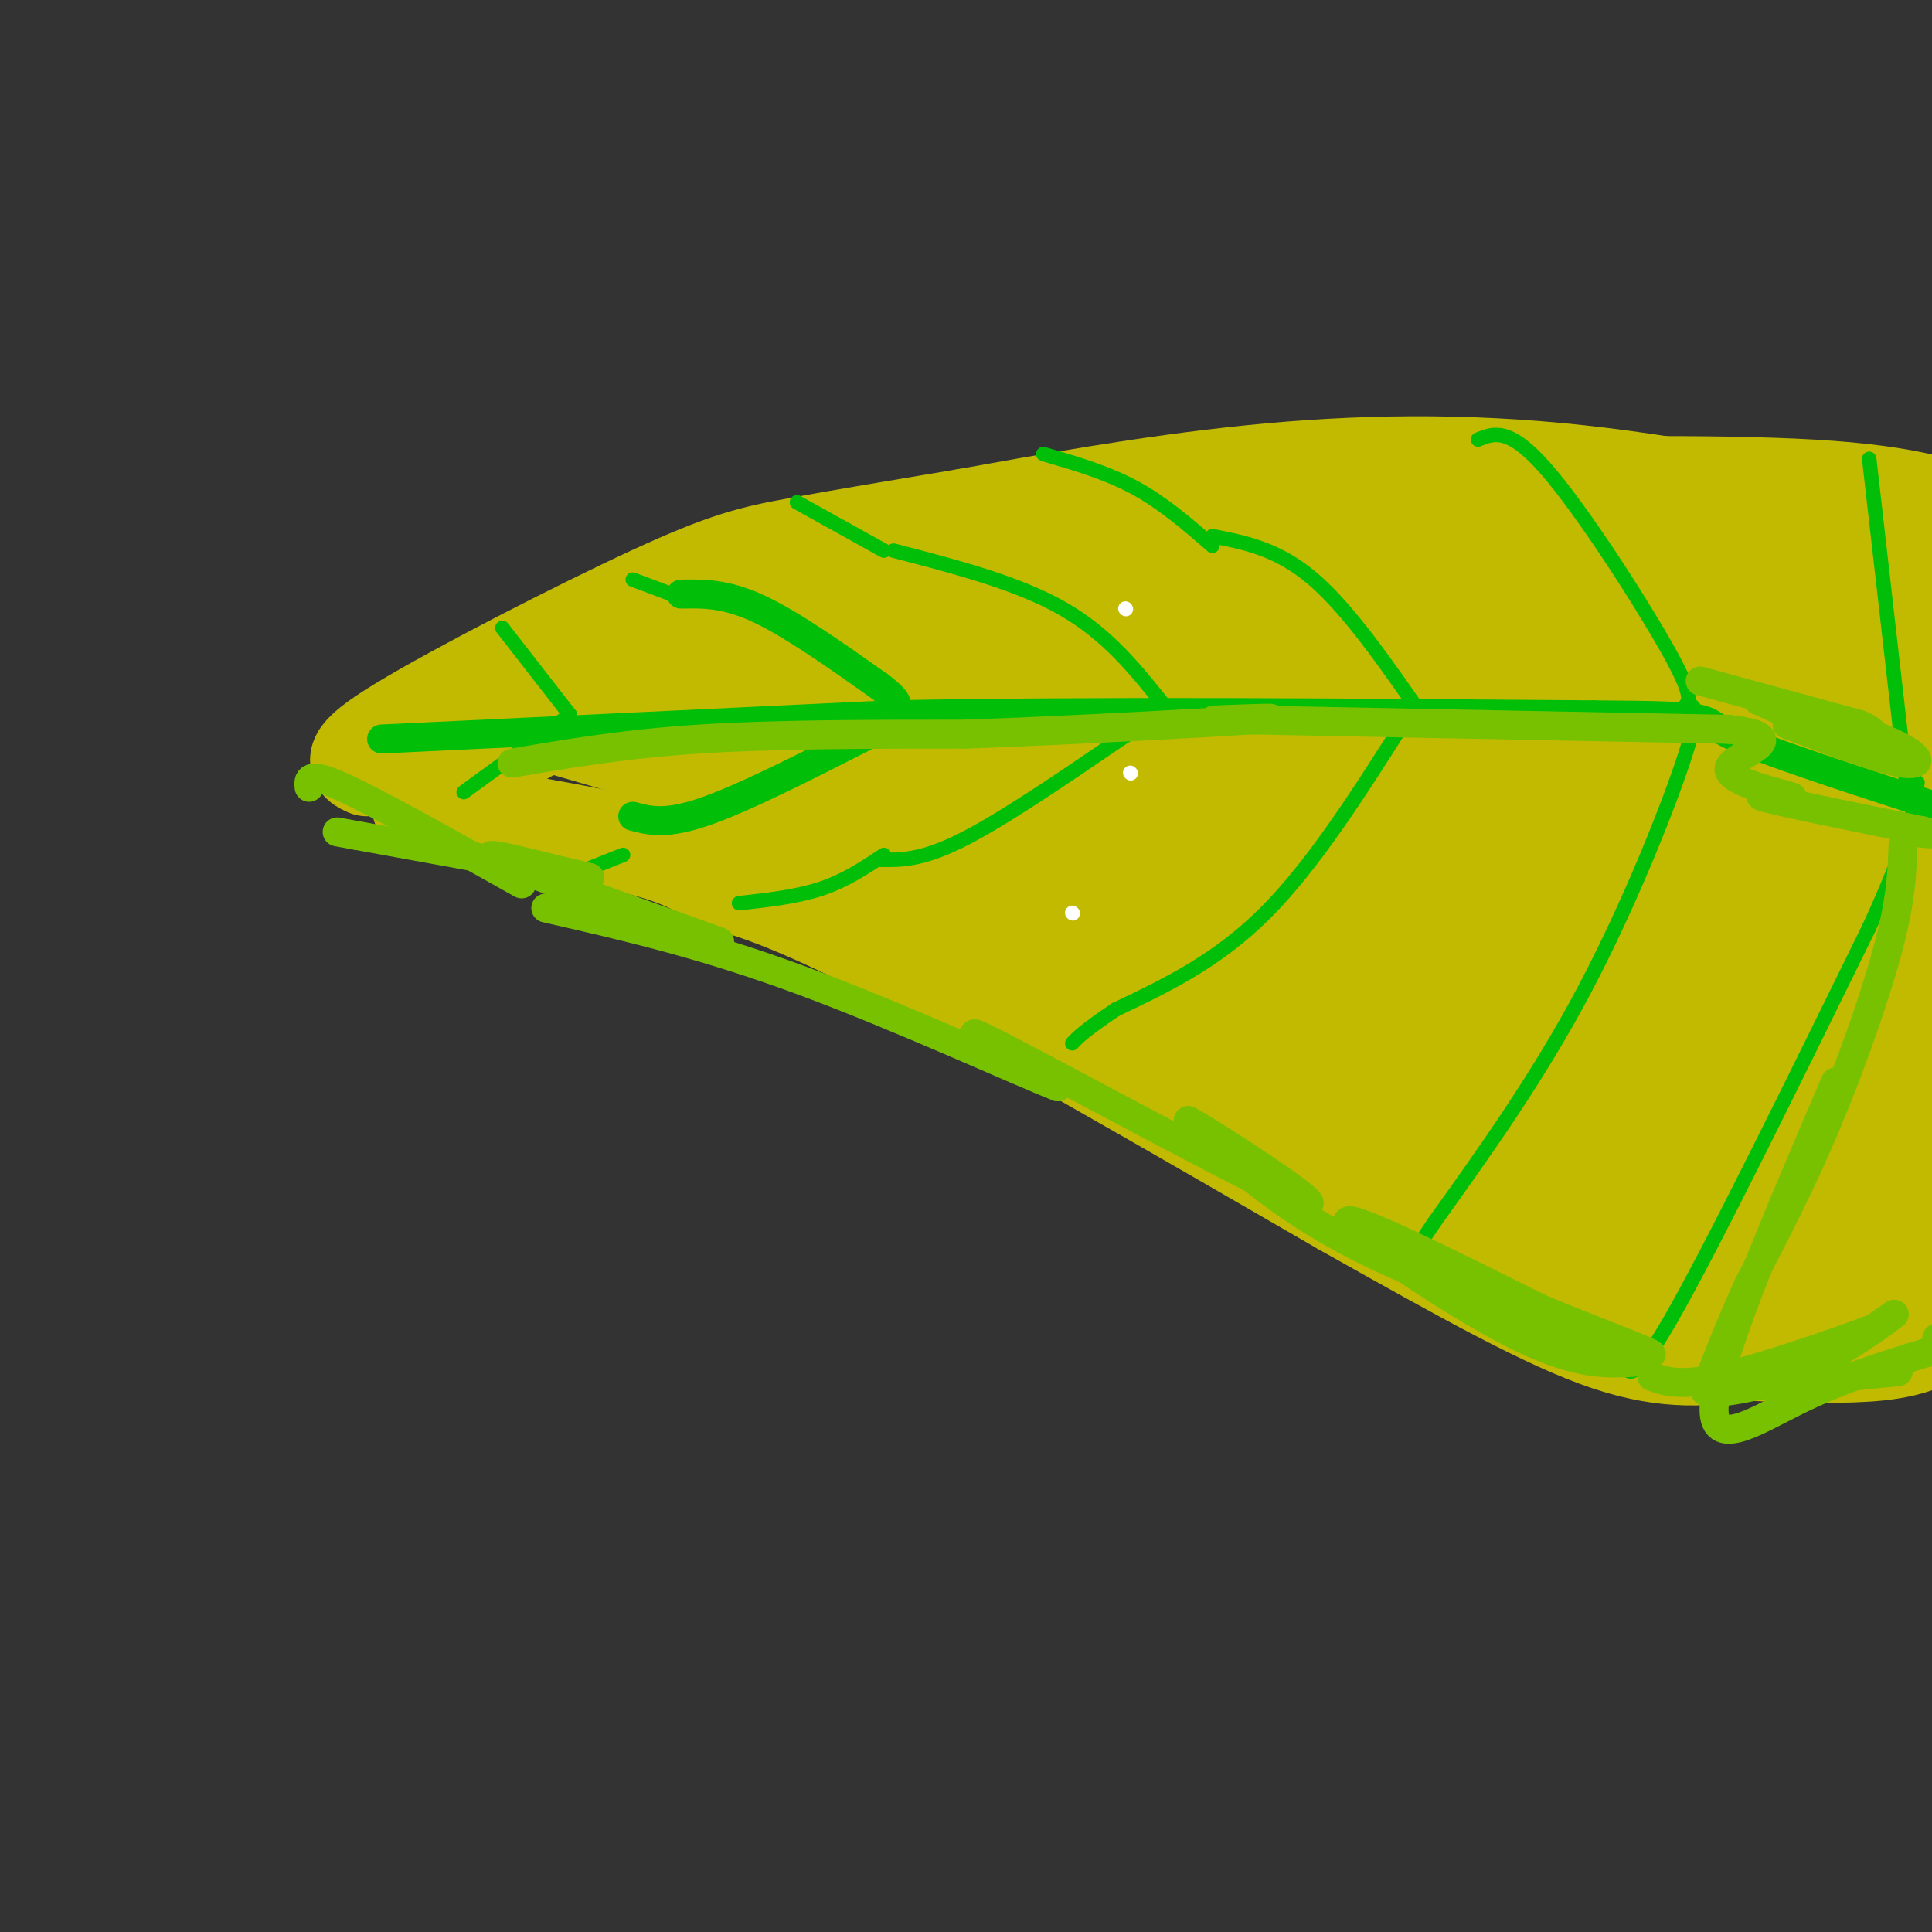 <svg viewBox='0 0 400 400' version='1.1' xmlns='http://www.w3.org/2000/svg' xmlns:xlink='http://www.w3.org/1999/xlink'><rect x="0" y="0" width="400" height="400" fill="#333333" stroke="none"/><g fill='none' stroke='rgb(193,186,1)' stroke-width='20' stroke-linecap='round' stroke-linejoin='round'><path d='M76,159c-2.238,-1.012 -4.476,-2.024 7,-9c11.476,-6.976 36.667,-19.917 52,-27c15.333,-7.083 20.810,-8.310 30,-10c9.190,-1.690 22.095,-3.845 35,-6'/><path d='M200,107c15.631,-2.798 37.208,-6.792 59,-9c21.792,-2.208 43.798,-2.631 68,0c24.202,2.631 50.601,8.315 77,14'/><path d='M87,167c16.917,2.750 33.833,5.500 44,8c10.167,2.500 13.583,4.750 17,7'/><path d='M148,182c6.467,2.067 14.133,3.733 36,15c21.867,11.267 57.933,32.133 94,53'/><path d='M278,250c25.556,14.378 42.444,23.822 55,28c12.556,4.178 20.778,3.089 29,2'/><path d='M362,280c9.933,0.489 20.267,0.711 27,0c6.733,-0.711 9.867,-2.356 13,-4'/></g>
<g fill='none' stroke='rgb(193,186,1)' stroke-width='28' stroke-linecap='round' stroke-linejoin='round'><path d='M103,151c10.292,-5.904 20.584,-11.808 32,-17c11.416,-5.192 23.957,-9.673 49,-14c25.043,-4.327 62.589,-8.500 82,-11c19.411,-2.500 20.688,-3.327 38,-4c17.312,-0.673 50.661,-1.192 71,0c20.339,1.192 27.670,4.096 35,7'/><path d='M397,122c-66.333,-1.750 -132.667,-3.500 -176,0c-43.333,3.500 -63.667,12.250 -84,21'/><path d='M137,143c-22.024,2.762 -35.083,-0.833 -22,3c13.083,3.833 52.310,15.095 78,24c25.690,8.905 37.845,15.452 50,22'/><path d='M243,192c22.133,10.044 52.467,24.156 80,33c27.533,8.844 52.267,12.422 77,16'/><path d='M399,267c-17.393,1.446 -34.786,2.893 -50,1c-15.214,-1.893 -28.250,-7.125 -35,-9c-6.750,-1.875 -7.214,-0.393 -22,-8c-14.786,-7.607 -43.893,-24.304 -73,-41'/><path d='M219,210c-29.533,-16.867 -66.867,-38.533 -62,-42c4.867,-3.467 51.933,11.267 99,26'/><path d='M256,194c22.392,7.152 28.873,12.032 42,14c13.127,1.968 32.900,1.022 51,1c18.100,-0.022 34.527,0.879 40,6c5.473,5.121 -0.008,14.463 -4,19c-3.992,4.537 -6.496,4.268 -9,4'/><path d='M376,238c-5.390,1.797 -14.364,4.291 -39,-2c-24.636,-6.291 -64.933,-21.367 -74,-24c-9.067,-2.633 13.097,7.176 31,14c17.903,6.824 31.544,10.664 50,12c18.456,1.336 41.728,0.168 65,-1'/><path d='M399,242c-12.583,7.198 -25.166,14.395 -31,15c-5.834,0.605 -4.920,-5.383 -9,-8c-4.080,-2.617 -13.155,-1.865 -26,-5c-12.845,-3.135 -29.458,-10.158 -42,-15c-12.542,-4.842 -21.011,-7.504 -28,-12c-6.989,-4.496 -12.497,-10.826 -26,-17c-13.503,-6.174 -35.001,-12.193 -48,-17c-12.999,-4.807 -17.500,-8.404 -22,-12'/><path d='M167,171c-10.596,-2.947 -26.088,-4.316 -8,-6c18.088,-1.684 69.754,-3.684 106,-1c36.246,2.684 57.070,10.053 77,13c19.930,2.947 38.965,1.474 58,0'/><path d='M396,177c-4.015,-3.487 -8.030,-6.975 -45,-9c-36.970,-2.025 -106.896,-2.589 -141,-3c-34.104,-0.411 -32.387,-0.671 -34,-2c-1.613,-1.329 -6.556,-3.727 -9,-5c-2.444,-1.273 -2.389,-1.420 0,-3c2.389,-1.580 7.111,-4.594 16,-7c8.889,-2.406 21.944,-4.203 35,-6'/><path d='M218,142c36.667,-2.500 110.833,-5.750 185,-9'/><path d='M399,144c-70.711,15.089 -141.422,30.178 -167,37c-25.578,6.822 -6.022,5.378 28,7c34.022,1.622 82.511,6.311 131,11'/><path d='M391,199c21.386,2.279 9.351,2.477 6,3c-3.351,0.523 1.982,1.372 1,-9c-0.982,-10.372 -8.281,-31.963 -9,-39c-0.719,-7.037 5.140,0.482 11,8'/></g>
<g fill='none' stroke='rgb(1,190,9)' stroke-width='6' stroke-linecap='round' stroke-linejoin='round'><path d='M79,153c0.000,0.000 105.000,-5.000 105,-5'/><path d='M184,148c41.833,-0.833 93.917,-0.417 146,0'/><path d='M330,148c26.889,0.178 21.111,0.622 28,4c6.889,3.378 26.444,9.689 46,16'/><path d='M141,123c4.583,-0.083 9.167,-0.167 16,3c6.833,3.167 15.917,9.583 25,16'/><path d='M182,142c4.667,3.500 3.833,4.250 3,5'/><path d='M131,169c3.417,0.917 6.833,1.833 15,-1c8.167,-2.833 21.083,-9.417 34,-16'/><path d='M180,152c5.667,-2.667 2.833,-1.333 0,0'/></g>
<g fill='none' stroke='rgb(1,190,9)' stroke-width='3' stroke-linecap='round' stroke-linejoin='round'><path d='M185,114c12.833,3.333 25.667,6.667 35,12c9.333,5.333 15.167,12.667 21,20'/><path d='M182,178c4.333,0.083 8.667,0.167 17,-4c8.333,-4.167 20.667,-12.583 33,-21'/><path d='M232,153c6.333,-4.000 5.667,-3.500 5,-3'/><path d='M251,111c6.833,1.333 13.667,2.667 21,9c7.333,6.333 15.167,17.667 23,29'/><path d='M291,149c-9.500,15.000 -19.000,30.000 -29,40c-10.000,10.000 -20.500,15.000 -31,20'/><path d='M231,209c-6.667,4.500 -7.833,5.750 -9,7'/><path d='M306,91c3.222,-1.311 6.444,-2.622 14,6c7.556,8.622 19.444,27.178 25,37c5.556,9.822 4.778,10.911 4,12'/><path d='M349,146c1.644,-0.156 3.289,-0.311 0,10c-3.289,10.311 -11.511,31.089 -21,49c-9.489,17.911 -20.244,32.956 -31,48'/><path d='M297,253c-6.000,9.000 -5.500,7.500 -5,6'/><path d='M387,95c0.000,0.000 8.000,70.000 8,70'/><path d='M336,281c0.750,3.417 1.500,6.833 10,-8c8.500,-14.833 24.750,-47.917 41,-81'/><path d='M387,192c8.500,-18.500 9.250,-24.250 10,-30'/><path d='M251,113c-5.083,-4.417 -10.167,-8.833 -16,-12c-5.833,-3.167 -12.417,-5.083 -19,-7'/><path d='M183,177c-4.000,2.667 -8.000,5.333 -13,7c-5.000,1.667 -11.000,2.333 -17,3'/><path d='M183,114c0.000,0.000 -18.000,-10.000 -18,-10'/><path d='M139,123c0.000,0.000 -8.000,-3.000 -8,-3'/><path d='M129,177c0.000,0.000 -10.000,4.000 -10,4'/><path d='M104,130c0.000,0.000 14.000,18.000 14,18'/><path d='M118,148c0.000,0.000 -22.000,16.000 -22,16'/></g>
<g fill='none' stroke='rgb(120,193,1)' stroke-width='6' stroke-linecap='round' stroke-linejoin='round'><path d='M352,141c0.000,0.000 33.000,9.000 33,9'/><path d='M385,150c5.267,2.156 1.933,3.044 -3,2c-4.933,-1.044 -11.467,-4.022 -18,-7'/><path d='M364,145c2.571,0.333 18.000,4.667 26,8c8.000,3.333 8.571,5.667 4,5c-4.571,-0.667 -14.286,-4.333 -24,-8'/><path d='M394,175c-0.178,5.489 -0.356,10.978 -3,21c-2.644,10.022 -7.756,24.578 -13,37c-5.244,12.422 -10.622,22.711 -16,33'/><path d='M362,266c-4.167,9.167 -6.583,15.583 -9,22'/><path d='M380,224c-11.844,27.644 -23.689,55.289 -25,66c-1.311,10.711 7.911,4.489 17,0c9.089,-4.489 18.044,-7.244 27,-10'/><path d='M399,280c4.833,-2.167 3.417,-2.583 2,-3'/><path d='M393,284c-17.113,1.661 -34.226,3.321 -38,4c-3.774,0.679 5.792,0.375 15,-3c9.208,-3.375 18.060,-9.821 21,-12c2.940,-2.179 -0.030,-0.089 -3,2'/><path d='M388,275c-6.689,2.533 -21.911,7.867 -31,10c-9.089,2.133 -12.044,1.067 -15,0'/><path d='M339,282c-6.311,0.422 -12.622,0.844 -26,-6c-13.378,-6.844 -33.822,-20.956 -34,-23c-0.178,-2.044 19.911,7.978 40,18'/><path d='M319,271c13.750,5.679 28.125,10.875 21,9c-7.125,-1.875 -35.750,-10.821 -55,-20c-19.250,-9.179 -29.125,-18.589 -39,-28'/><path d='M246,232c3.214,1.512 30.750,19.292 24,17c-6.750,-2.292 -47.786,-24.655 -62,-32c-14.214,-7.345 -1.607,0.327 11,8'/><path d='M219,225c-7.711,-2.978 -32.489,-14.422 -53,-22c-20.511,-7.578 -36.756,-11.289 -53,-15'/><path d='M149,195c-20.446,-7.333 -40.893,-14.667 -46,-17c-5.107,-2.333 5.125,0.333 12,2c6.875,1.667 10.393,2.333 3,1c-7.393,-1.333 -25.696,-4.667 -44,-8'/><path d='M74,173c-7.333,-1.333 -3.667,-0.667 0,0'/><path d='M106,158c11.667,-2.000 23.333,-4.000 39,-5c15.667,-1.000 35.333,-1.000 55,-1'/><path d='M200,152c22.536,-0.833 51.375,-2.417 60,-3c8.625,-0.583 -2.964,-0.167 -7,0c-4.036,0.167 -0.518,0.083 3,0'/><path d='M256,149c17.500,0.333 59.750,1.167 102,2'/><path d='M358,151c14.791,1.735 0.769,5.073 0,8c-0.769,2.927 11.716,5.442 13,6c1.284,0.558 -8.633,-0.841 -6,0c2.633,0.841 17.817,3.920 33,7'/><path d='M398,172c4.833,1.167 0.417,0.583 -4,0'/><path d='M108,183c-14.833,-8.333 -29.667,-16.667 -37,-20c-7.333,-3.333 -7.167,-1.667 -7,0'/></g>
<g fill='none' stroke='rgb(255,255,255)' stroke-width='3' stroke-linecap='round' stroke-linejoin='round'><path d='M222,189c0.000,0.000 0.100,0.100 0.1,0.1'/><path d='M234,160c0.000,0.000 0.100,0.100 0.1,0.1'/><path d='M233,126c0.000,0.000 0.100,0.100 0.1,0.1'/></g>
</svg>